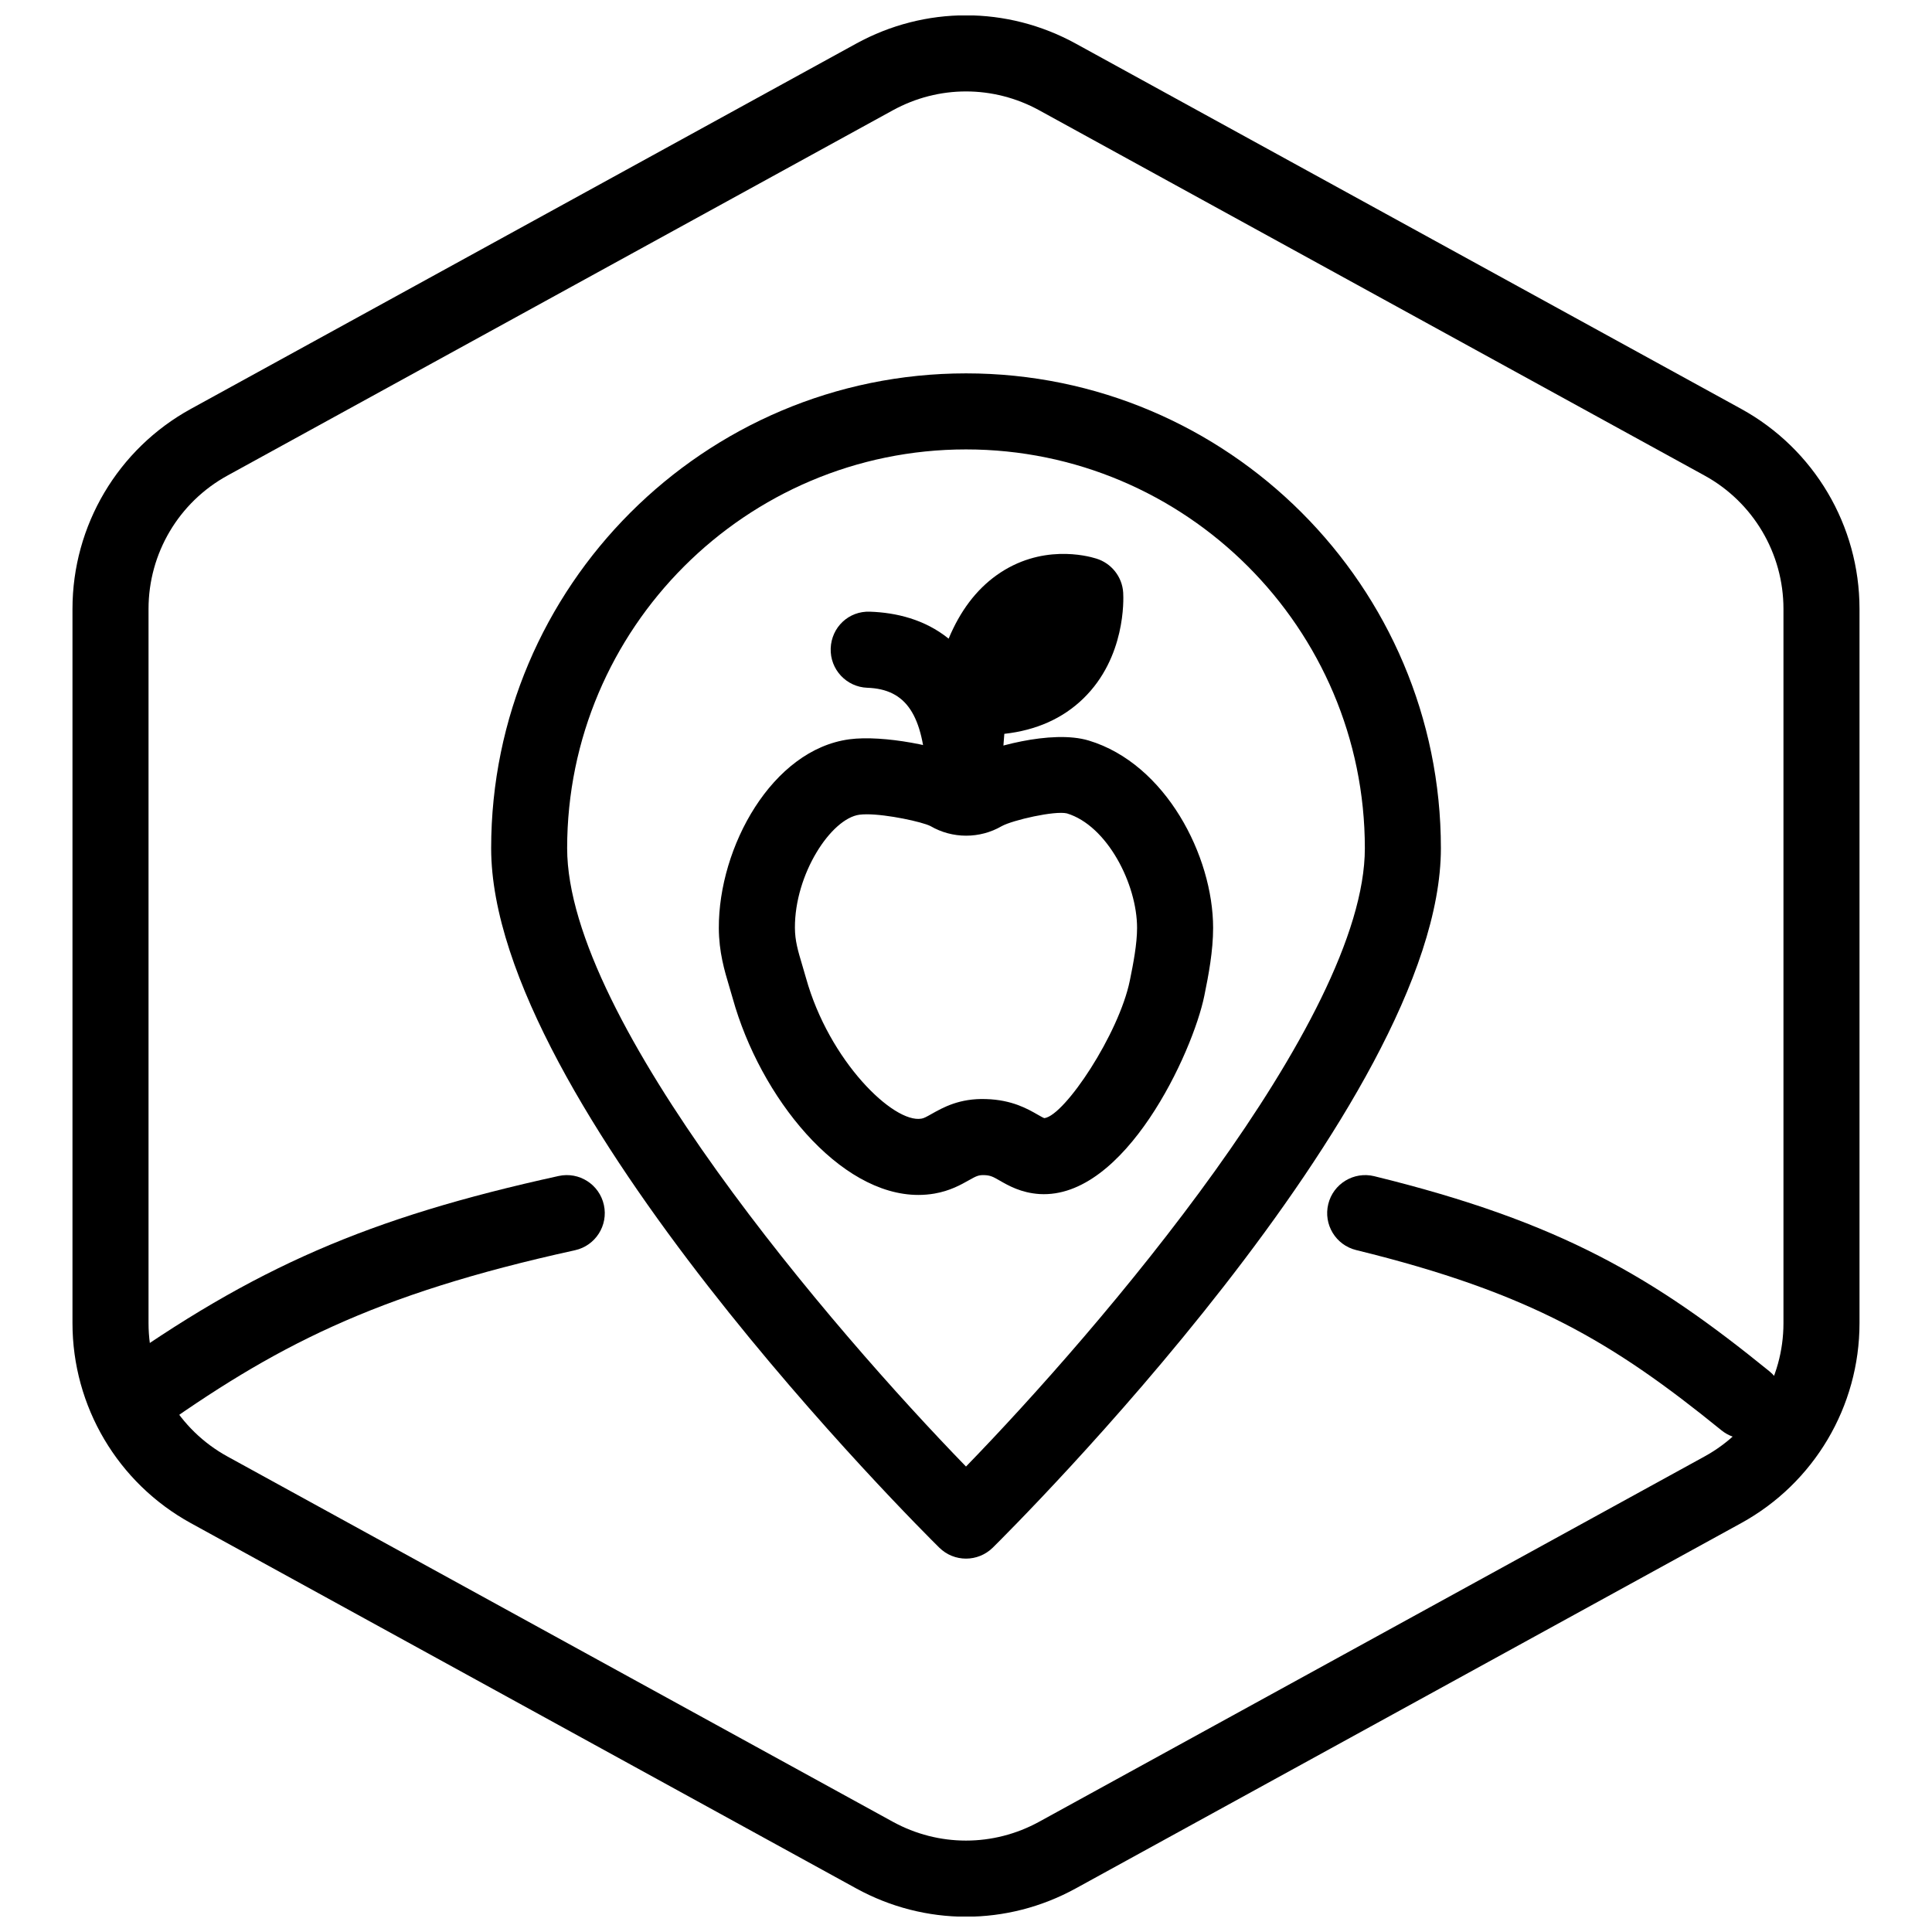 <?xml version="1.0" encoding="UTF-8"?>
<!-- Uploaded to: ICON Repo, www.svgrepo.com, Generator: ICON Repo Mixer Tools -->
<svg width="800px" height="800px" version="1.1" viewBox="144 144 512 512" xmlns="http://www.w3.org/2000/svg">
 <defs>
  <clipPath id="a">
   <path d="m163 148.09h474v503.81h-474z"/>
  </clipPath>
 </defs>
 <g clip-path="url(#a)">
  <path d="m400 651.95c-9.992 0-19.984-2.5-29.094-7.5l-176.33-96.801c-19.352-10.625-31.367-30.93-31.367-53v-189.29c0-22.066 12.016-42.375 31.363-52.996l176.33-96.809c18.223-9.996 39.973-9.996 58.184 0l176.34 96.801c19.344 10.629 31.363 30.938 31.363 53.004v189.29c0 22.07-12.02 42.375-31.367 52.996l-176.33 96.801c-9.109 5.004-19.105 7.504-29.094 7.504zm0-483.72c-6.66 0-13.324 1.668-19.402 5.004l-176.33 96.801c-12.895 7.078-20.906 20.613-20.906 35.324v189.29c0 14.715 8.012 28.25 20.906 35.332l176.33 96.801c12.141 6.66 26.648 6.66 38.789 0l176.33-96.801c12.906-7.078 20.918-20.617 20.918-35.332v-189.29c0-14.711-8.012-28.25-20.906-35.332l-176.33-96.801c-6.074-3.332-12.738-4.996-19.398-4.996z"/>
 </g>
 <path d="m505.8 465.49c47.035 11.527 70.535 25.191 100.76 49.73"/>
 <path d="m606.55 525.3c-2.231 0-4.481-0.734-6.348-2.254-28.738-23.332-50.559-36.43-96.812-47.766-5.402-1.324-8.711-6.781-7.387-12.184 1.324-5.41 6.793-8.711 12.188-7.391 49.691 12.176 74.246 26.965 104.71 51.695 4.316 3.508 4.977 9.855 1.473 14.172-1.988 2.453-4.891 3.727-7.824 3.727z"/>
 <path d="m178.32 515.88c35.266-25.191 63.605-38.91 115.88-50.383"/>
 <path d="m178.33 525.95c-3.144 0-6.242-1.465-8.207-4.223-3.234-4.523-2.188-10.816 2.344-14.055 38.953-27.82 69.129-40.949 119.57-52.02 5.441-1.203 10.812 2.246 12 7.68 1.195 5.438-2.246 10.812-7.684 12-53.629 11.773-79.855 25.652-112.18 48.742-1.773 1.266-3.816 1.875-5.848 1.875z"/>
 <path d="m400 557.05c-2.559 0-5.117-0.969-7.078-2.902-4.848-4.785-118.76-117.98-118.76-185.36 0-69.391 56.453-125.84 125.85-125.84 69.391-0.004 125.84 56.449 125.84 125.84 0 67.375-113.92 180.57-118.76 185.36-1.973 1.93-4.531 2.902-7.09 2.902zm0-293.95c-58.277 0-105.7 47.414-105.7 105.69 0 45.648 70.668 127.82 105.7 163.86 35.016-36.051 105.7-118.25 105.7-163.86-0.004-58.277-47.422-105.69-105.7-105.69z"/>
 <path d="m387.38 460.67c-20.949 0.004-41.898-25.805-49.219-52.145-0.293-1.043-0.59-2.035-0.883-3.019-1.289-4.301-2.754-9.184-2.781-15.551-0.086-21.473 14.105-47.297 34.605-50.035 8.914-1.195 24.48 1.863 30.938 5.203 5.789-2.977 22.621-7.863 32.52-4.863 20.348 6.152 32.93 30.566 32.93 49.66 0 6.082-1.199 12.461-2.328 17.957-3.066 15.047-21.027 53.914-43.664 52.559-4.922-0.316-8.293-2.266-10.535-3.551-1.789-1.031-2.457-1.414-4.227-1.473-1.395-0.004-1.91 0.195-3.949 1.352-2.125 1.199-5.027 2.836-9.152 3.547-1.414 0.242-2.84 0.359-4.254 0.359zm-13.688-100.87c-0.715 0-1.367 0.035-1.918 0.105-7.523 1.004-17.176 15.719-17.113 29.977 0.016 3.449 0.82 6.133 1.93 9.844 0.328 1.102 0.664 2.223 0.992 3.402 6.133 22.062 23.234 38.648 30.625 37.32 0.637-0.105 1.238-0.43 2.684-1.246 2.934-1.648 7.356-4.191 14.438-3.934 6.836 0.203 10.965 2.578 13.695 4.144 0.938 0.539 1.566 0.891 1.777 0.906 5.41-0.766 19.738-22.344 22.621-36.477 0.93-4.535 1.914-9.719 1.914-13.922 0-11.68-7.957-27.145-18.594-30.359-3.215-0.77-14.332 1.77-17.262 3.371-5.812 3.379-13.062 3.387-18.898-0.012-2.227-1.121-11.434-3.121-16.891-3.121z"/>
 <path d="m399.87 328.47c33.473 3.023 31.711-26.797 31.711-26.797h-0.02s-31.965-10.879-31.965 48.078c-0.379-7.461-1.074-32.707-25.371-33.57"/>
 <path d="m399.59 359.84c-5.352 0-9.793-4.195-10.07-9.578l-0.023-0.527c-0.801-16.305-5.332-23.102-15.629-23.469-5.566-0.195-9.922-4.867-9.723-10.438 0.195-5.566 4.742-9.965 10.438-9.723 6.891 0.242 14.465 2.016 20.816 7.144 3.047-7.32 7.285-12.93 12.688-16.797 11.695-8.363 23.91-5.211 26.395-4.438 3.996 1.203 6.922 4.785 7.176 9.062 0.105 1.723 0.672 17.148-10.586 28.059-5.445 5.281-12.461 8.402-20.914 9.34-0.301 3.332-0.473 7.07-0.473 11.273 0 5.473-4.359 9.945-9.828 10.086-0.094 0.004-0.172 0.004-0.266 0.004z"/>
</svg>